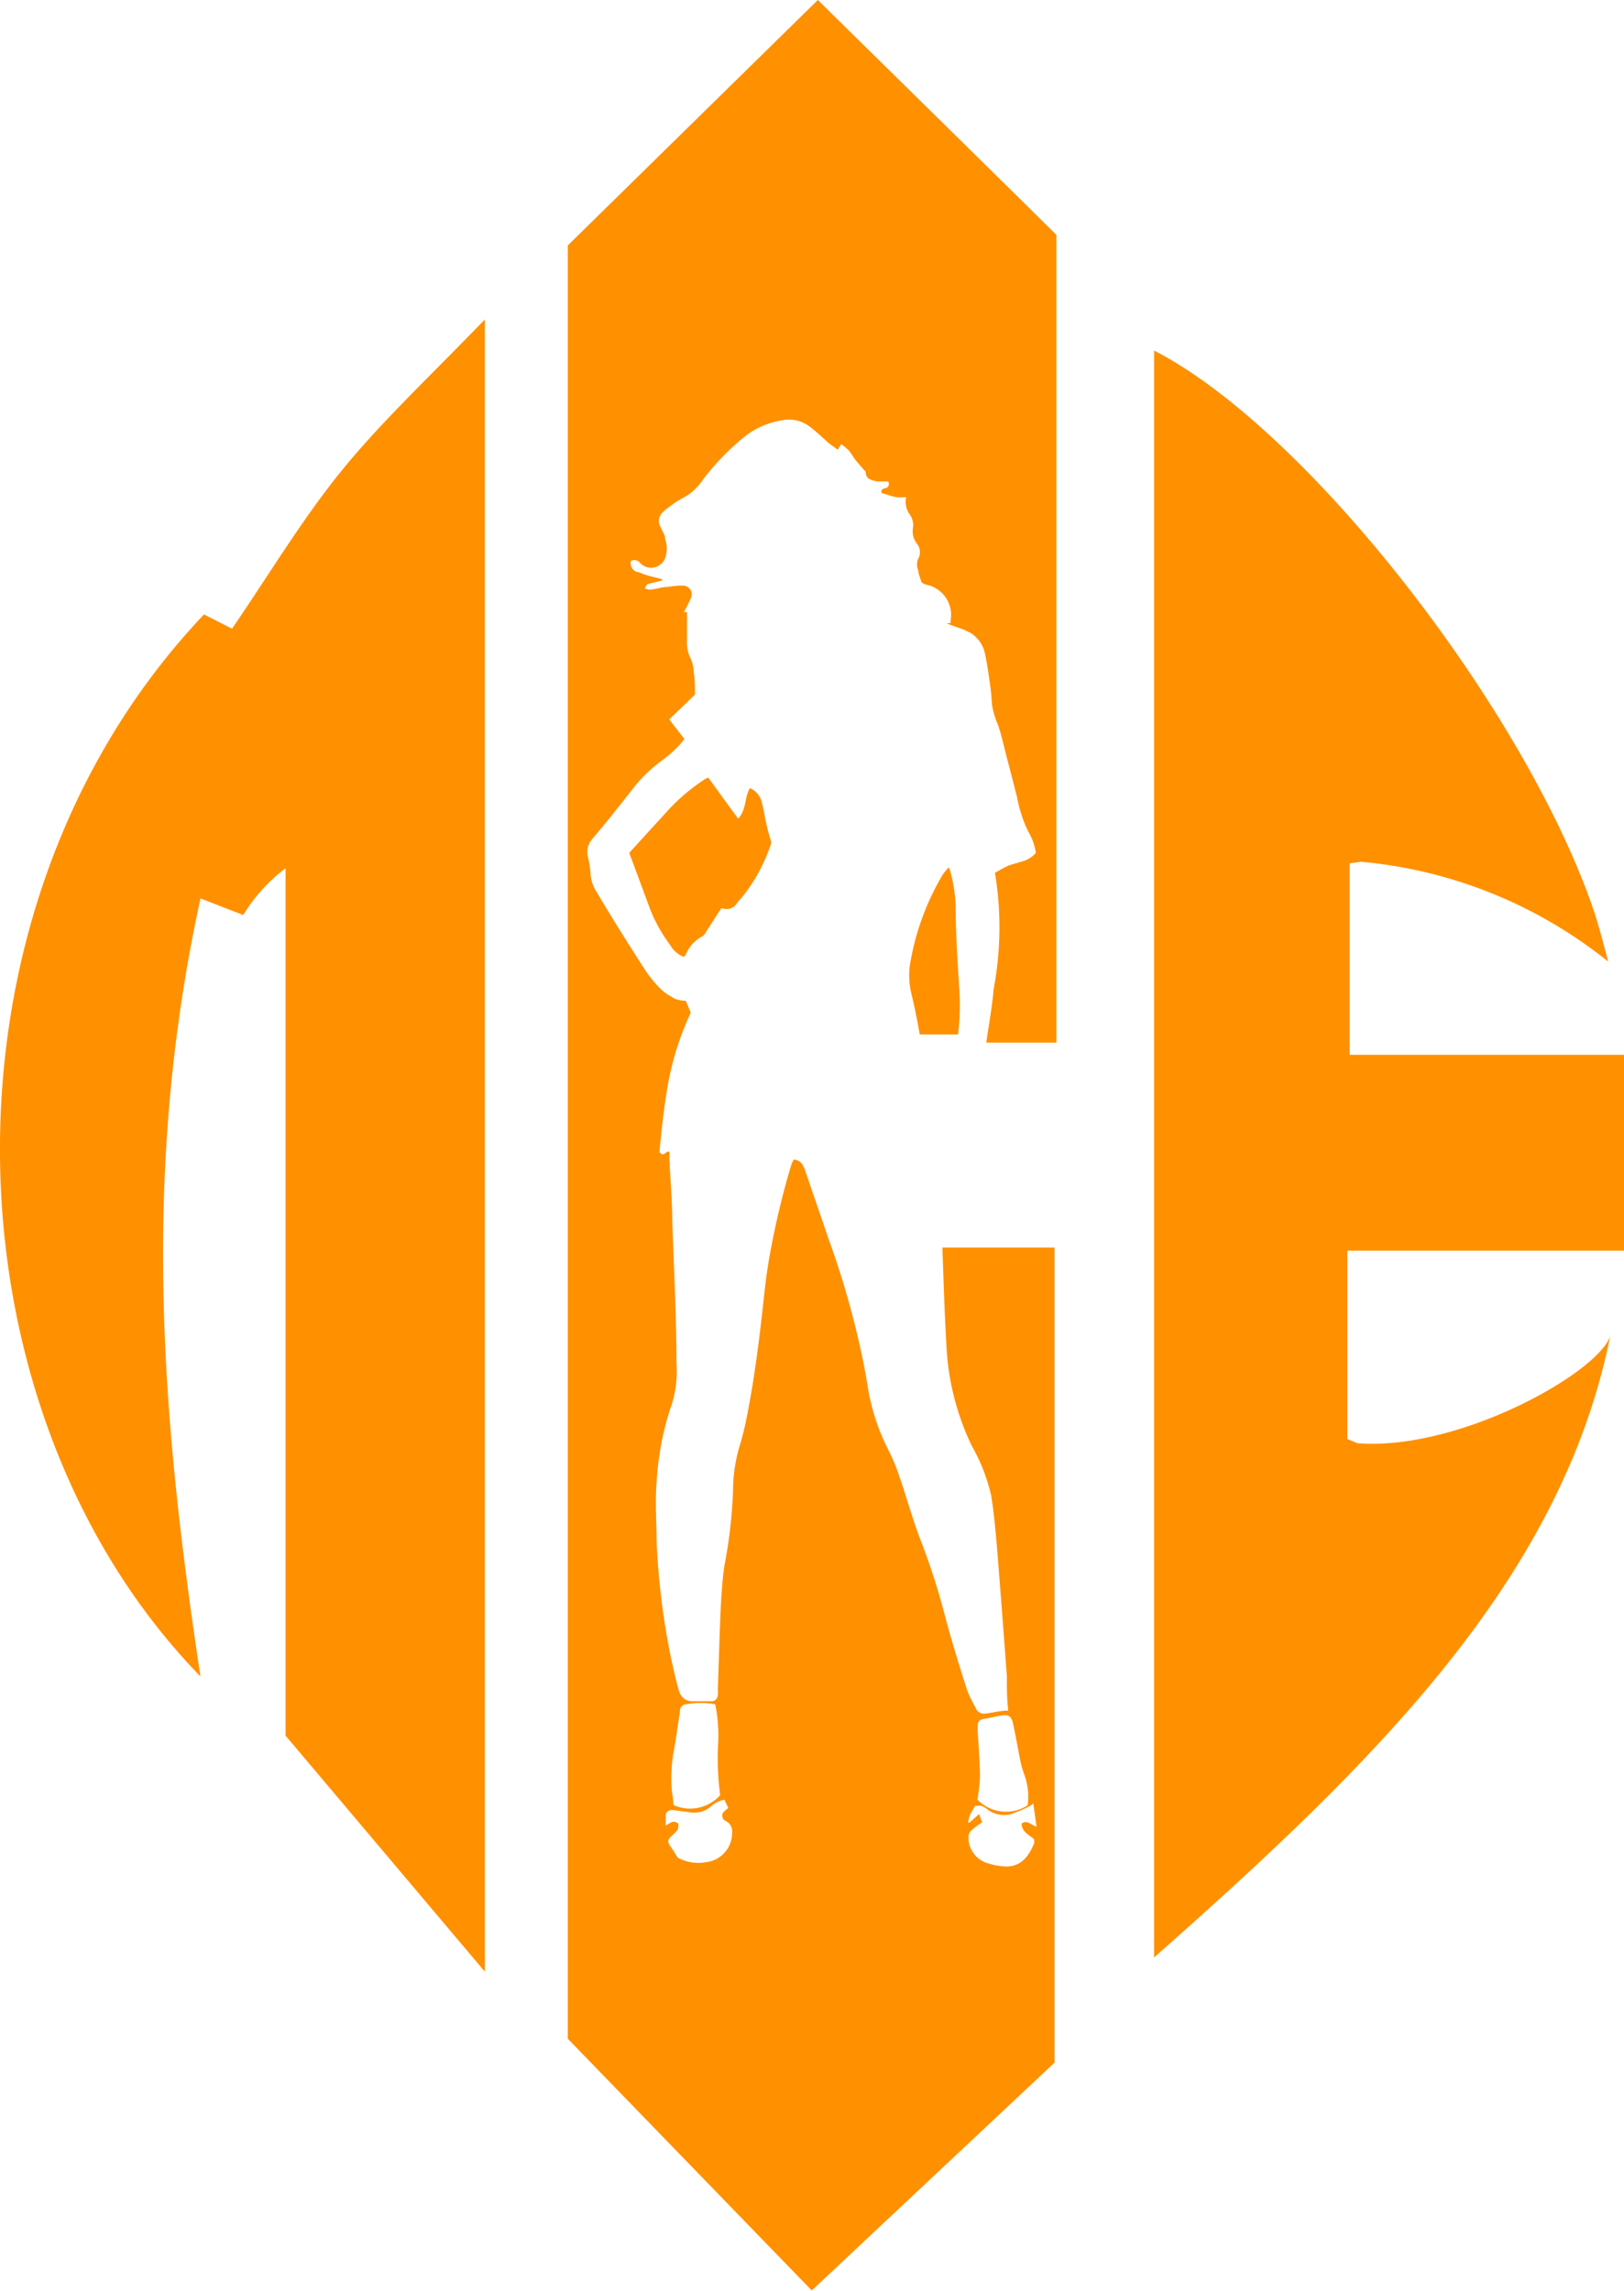 <svg xmlns="http://www.w3.org/2000/svg" viewBox="0 0 69.5 98.03"><defs><style>.cls-1{fill:#ff9000;}</style></defs><g id="Layer_2" data-name="Layer 2"><g id="Layer_1-2" data-name="Layer 1"><path class="cls-1" d="M40.69,37.36a1.68,1.68,0,0,0-.08-.25,1.87,1.87,0,0,0-.3.37,11,11,0,0,0-1.38,3.88A3.34,3.34,0,0,0,39,42.5c.14.58.26,1.17.36,1.76H41a10.56,10.56,0,0,0,.05-2c-.07-1.13-.15-2.27-.15-3.4A6.51,6.51,0,0,0,40.69,37.36Z"/><path class="cls-1" d="M32.77,35.12c-.06-.27-.1-.54-.17-.8a.87.87,0,0,0-.51-.6c-.23.4-.14.92-.5,1.31l-1.28-1.76a.65.65,0,0,0-.19.1,8.23,8.23,0,0,0-1.53,1.3l-.09.1-.86.94-.71.78.9,2.43a6.61,6.61,0,0,0,.67,1.26l.19.27a1.14,1.14,0,0,0,.57.49.6.6,0,0,0,.08-.08,1.56,1.56,0,0,1,.72-.8.32.32,0,0,0,.1-.1l.57-.89.15-.22a.52.52,0,0,0,.66-.21,1.07,1.07,0,0,1,.14-.16A7.27,7.27,0,0,0,33,36.09V36C32.9,35.69,32.83,35.41,32.77,35.12Z"/><path class="cls-1" d="M42.21,44.61h3V10.05C41.8,6.68,38.31,3.26,35,0L24.3,10.5V87.23L34.74,98l10.39-9.75V53.38h-4.8c.05,1.38.09,2.76.17,4.14a11.13,11.13,0,0,0,.93,4l.15.33A7.69,7.69,0,0,1,42.42,64c.11.67.17,1.36.23,2q.23,2.86.44,5.73c0,.48,0,1,.06,1.46-.36,0-.7.1-1,.13a.38.38,0,0,1-.39-.23c-.1-.2-.22-.4-.3-.6a1.22,1.22,0,0,1-.07-.17c-.32-1-.66-2.09-.94-3.15a29.85,29.85,0,0,0-1.07-3.32c-.33-.86-.57-1.75-.87-2.62A8.51,8.51,0,0,0,38,62a9,9,0,0,1-.88-2.77c-.09-.53-.19-1.06-.31-1.59a36.69,36.69,0,0,0-1.33-4.57c-.34-1-.67-1.95-1-2.92-.08-.23-.16-.47-.45-.53h-.07a2.08,2.08,0,0,0-.12.3A34.1,34.1,0,0,0,33,53.39c-.12.61-.21,1.23-.28,1.86-.2,1.86-.42,3.73-.8,5.57a11.53,11.53,0,0,1-.29,1.12,6.9,6.9,0,0,0-.26,1.86A20.9,20.9,0,0,1,31,67c-.09.62-.13,1.26-.16,1.88-.05,1.15-.08,2.29-.12,3.43a.91.91,0,0,1,0,.23.28.28,0,0,1-.32.25c-.25,0-.51,0-.77,0s-.49-.13-.59-.5c-.22-.81-.39-1.63-.53-2.45a31.67,31.67,0,0,1-.41-3.89c0-.84-.07-1.69,0-2.53a12.62,12.62,0,0,1,.44-2.67c.07-.23.13-.45.21-.67a4.62,4.62,0,0,0,.2-1.73c0-2-.11-4.07-.18-6.1,0-.87-.08-1.73-.12-2.59,0-.13,0-.26,0-.38a.14.14,0,0,0-.09,0c-.11.06-.2.21-.34,0,.09-.92.19-1.84.34-2.74a12.46,12.46,0,0,1,1-3.21l-.21-.51a1.52,1.52,0,0,1-.46-.08l-.29-.17a2.11,2.11,0,0,1-.37-.3,5.15,5.15,0,0,1-.68-.86c-.69-1.07-1.37-2.15-2-3.22a1.6,1.6,0,0,1-.28-.85,4,4,0,0,0-.11-.68.86.86,0,0,1,.19-.77c.62-.72,1.21-1.48,1.8-2.23a6.07,6.07,0,0,1,1.19-1.13l.3-.24.29-.26a4.79,4.79,0,0,0,.36-.41l-.65-.84,0,0,0,0,1.1-1.06c0-.37,0-.66-.05-.95a1.49,1.49,0,0,0-.16-.65,1.47,1.47,0,0,1-.13-.62c0-.43,0-.86,0-1.31l-.13,0c.1-.2.21-.4.3-.61a.37.37,0,0,0-.3-.52,3,3,0,0,0-.67.05h0c-.25,0-.51.09-.77.12a.64.64,0,0,1-.24-.06l.11-.18.63-.15v-.06l-.44-.11a3.31,3.31,0,0,1-.53-.18A.39.39,0,0,1,27,24a.32.32,0,0,1,.4.09.64.64,0,0,0,1.06-.2s0,0,0,0a1.21,1.21,0,0,0,0-.84.36.36,0,0,0,0-.09c-.06-.14-.13-.28-.19-.41a.51.51,0,0,1,.1-.64l.13-.12.34-.25a4.92,4.92,0,0,1,.43-.26,2.27,2.27,0,0,0,.8-.74,10.37,10.37,0,0,1,1.68-1.76A3.35,3.35,0,0,1,33,18.09a4.28,4.28,0,0,1,.54-.12,1.48,1.48,0,0,1,1.16.32c.27.21.52.45.78.68l.37.27L36,19a2.63,2.63,0,0,1,.33.28c.11.12.18.28.29.41l.09.11.34.39c0,.25.13.34.49.41l.24,0,.23,0a.19.19,0,0,1-.12.29c-.1,0-.19.07-.17.2.21.06.42.14.63.18a2.08,2.08,0,0,0,.43,0h0a.91.91,0,0,0,.16.75.8.8,0,0,1,.13.58.85.85,0,0,0,.17.66.58.58,0,0,1,.06.64.61.61,0,0,0,0,.51c0,.14.07.28.12.45s.33.15.51.25a1.32,1.32,0,0,1,.75,1.45.69.69,0,0,1,0,.1l-.18,0v0l.16.07.56.2.28.13a1.36,1.36,0,0,1,.66.94c.09.42.15.86.21,1.29s.06.56.08.84a3.42,3.42,0,0,0,.26.88c.16.47.27,1,.39,1.45s.28,1.08.42,1.62A5.78,5.78,0,0,0,44,35.57a2.48,2.48,0,0,1,.33.92,1.15,1.15,0,0,1-.6.37c-.2.07-.41.11-.6.19s-.37.2-.55.29a14.28,14.28,0,0,1-.06,5C42.46,43.11,42.31,43.86,42.21,44.61Zm-.37,29.46c0-.47,0-.49.46-.56l.53-.11c.3-.05.45,0,.52.33.12.54.21,1.08.32,1.62a4,4,0,0,0,.17.59,2.74,2.74,0,0,1,.14,1.3A1.7,1.7,0,0,1,41.83,77a8.33,8.33,0,0,0,.11-1C41.93,75.37,41.88,74.72,41.84,74.07Zm-.3,3.52c.05-.11.12-.2.19-.33l.25,0a.84.84,0,0,1,.23.12,1.16,1.16,0,0,0,1.26.16,5.38,5.38,0,0,0,.55-.24.82.82,0,0,0,.2-.14l.14,1c-.23-.07-.4-.31-.64-.14,0,.36.33.49.54.68,0,.06,0,.11,0,.16-.22.55-.56,1-1.19,1a2.82,2.82,0,0,1-.77-.13,1.14,1.14,0,0,1-.85-1.19.38.38,0,0,1,.14-.24,3.36,3.36,0,0,1,.44-.33l-.13-.35-.41.36-.06,0A1.73,1.73,0,0,1,41.54,77.59Zm-12.7-2.7c.1-.56.18-1.13.26-1.69a.27.27,0,0,1,.25-.28,3.56,3.56,0,0,1,1.26,0,6.94,6.94,0,0,1,.13,1.57,12,12,0,0,0,.08,2.32,1.73,1.73,0,0,1-2,.42c0-.25-.07-.51-.08-.78A6.47,6.47,0,0,1,28.84,74.89Zm0,2.56.75.1a1.09,1.09,0,0,0,.81-.24A1.27,1.27,0,0,1,31,77l.17.36a.88.88,0,0,0-.15.12.25.25,0,0,0,.05.44.49.49,0,0,1,.26.51,1.25,1.25,0,0,1-1.08,1.24A1.84,1.84,0,0,1,29,79.48c-.1-.17-.18-.29-.26-.41-.2-.28-.19-.34.06-.57s.23-.26.23-.47c-.17-.13-.23-.12-.54.08,0-.15,0-.29,0-.43S28.61,77.42,28.81,77.45Z"/><path class="cls-1" d="M68.91,57.17c-2.1,10.38-10,18.17-19.52,26.58V15C56,18.39,65.32,30.44,68.22,39c.25.74.6,2.14.6,2.14a19.72,19.72,0,0,0-10.59-4.27l-.47.07v8.19H69.5v8.38H57.66v8.06l.43.18C62.4,62.09,68.35,58.77,68.91,57.17Z"/><path class="cls-1" d="M12.22,74.26V37.15a7.11,7.11,0,0,0-1.81,2l-1.83-.71C6,50.23,6.94,60.91,8.58,71.73-2.58,60.26-3.19,38.85,8.73,26.29l1.2.61c1.62-2.37,3-4.68,4.68-6.75s3.74-4,6.14-6.48V84.36Z"/></g></g></svg>